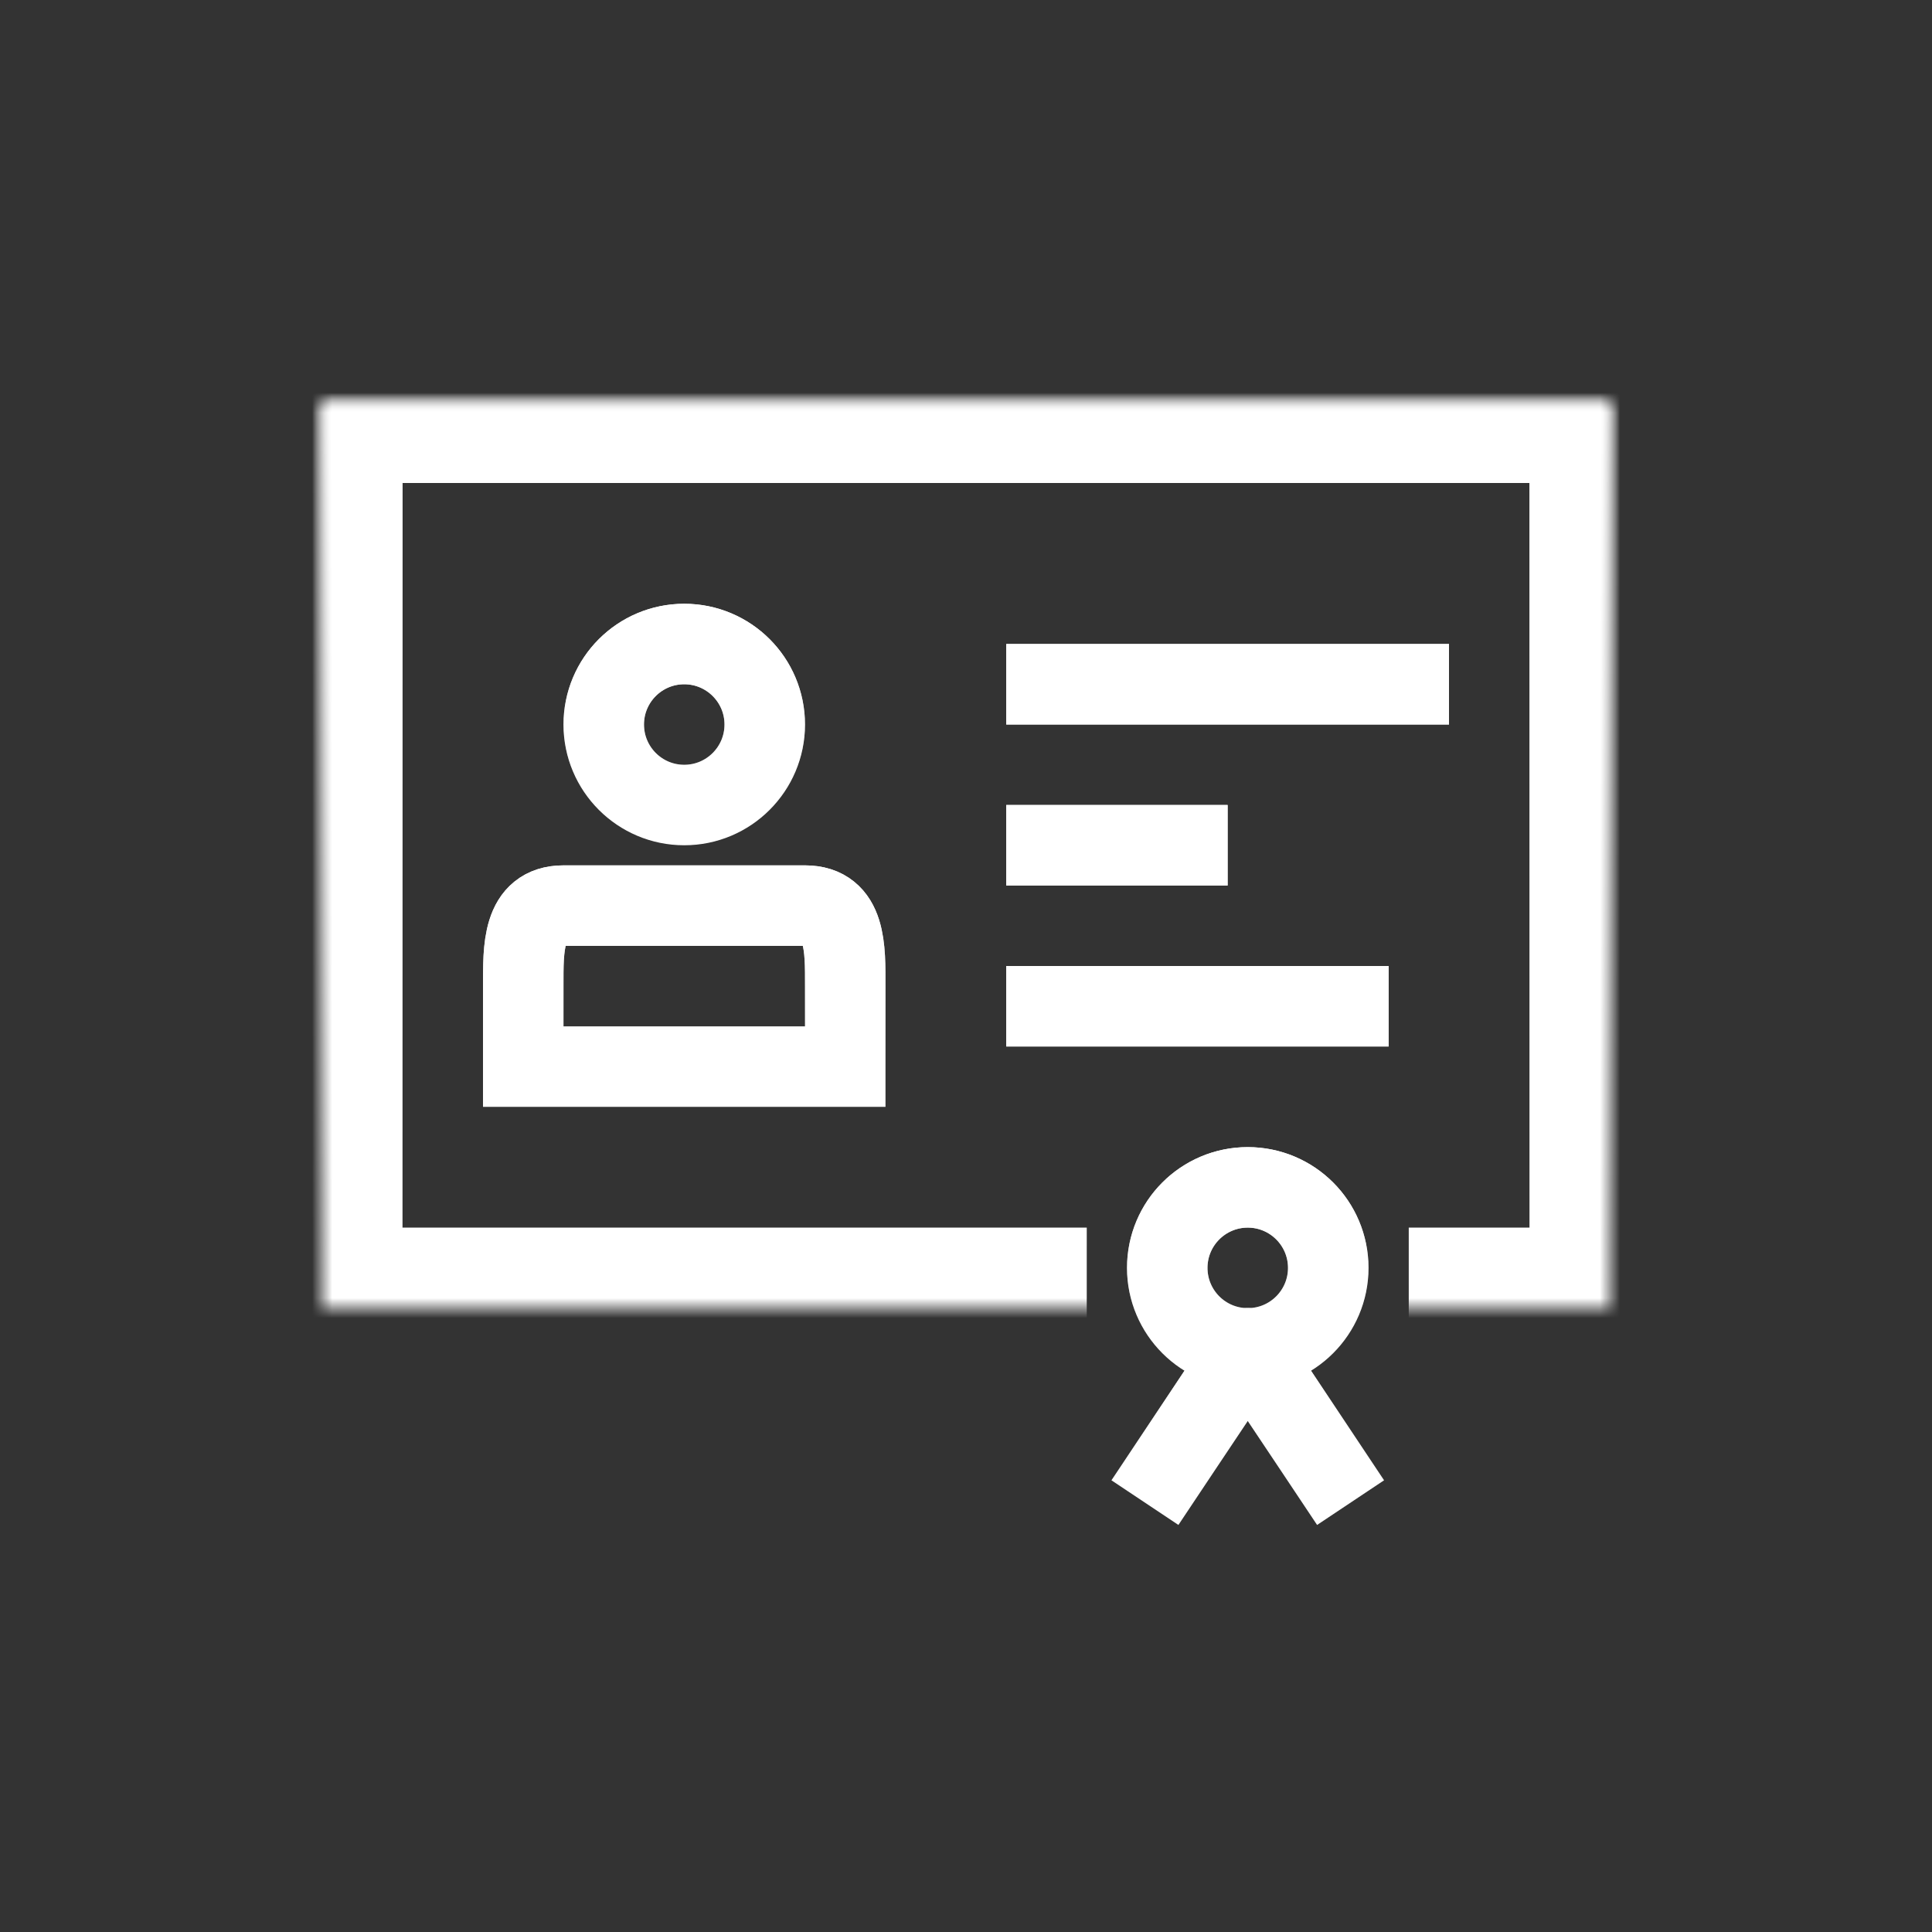 <svg width="96" height="96" viewBox="0 0 96 96" fill="none" xmlns="http://www.w3.org/2000/svg">
<rect x="0" y="0" width="96" height="96" fill="#333333" stroke="none"/>
<mask id="path-1-inside-1" fill="white">
<path fill-rule="evenodd" clip-rule="evenodd" d="M50 65H16V20H80V65H74"/>
</mask>
<path d="M50 69H54V61H50V69ZM16 65H12V69H16V65ZM16 20V16H12V20H16ZM80 20H84V16H80V20ZM80 65V69H84V65H80ZM74 61H70V69H74V61ZM50 61H16V69H50V61ZM20 65V20H12V65H20ZM16 24H80V16H16V24ZM76 20V65H84V20H76ZM80 61H74V69H80V61Z" fill="white" mask="url(#path-1-inside-1)"/>
<path d="M50 69H54V61H50V69ZM16 65H12V69H16V65ZM16 20V16H12V20H16ZM80 20H84V16H80V20ZM80 65V69H84V65H80ZM74 61H70V69H74V61ZM50 61H16V69H50V61ZM20 65V20H12V65H20ZM16 24H80V16H16V24ZM76 20V65H84V20H76ZM80 61H74V69H80V61Z" fill="url(#paint0_linear)" mask="url(#path-1-inside-1)"/>
<circle cx="62" cy="63" r="4" stroke="white" stroke-width="4" stroke-linecap="square"/>
<circle cx="62" cy="63" r="4" stroke="url(#paint1_linear)" stroke-width="4" stroke-linecap="square"/>
<path d="M66 73L62 67L58 73" stroke="white" stroke-width="4" stroke-linecap="square" stroke-linejoin="round"/>
<path d="M66 73L62 67L58 73" stroke="url(#paint2_linear)" stroke-width="4" stroke-linecap="square" stroke-linejoin="round"/>
<path fill-rule="evenodd" clip-rule="evenodd" d="M26 53V49C26 47.144 25.938 45 28 45H40C42.062 45 42 47.144 42 49V53H26Z" stroke="white" stroke-width="4" stroke-linecap="square"/>
<path fill-rule="evenodd" clip-rule="evenodd" d="M26 53V49C26 47.144 25.938 45 28 45H40C42.062 45 42 47.144 42 49V53H26Z" stroke="url(#paint3_linear)" stroke-width="4" stroke-linecap="square"/>
<path fill-rule="evenodd" clip-rule="evenodd" d="M33.999 40.001C36.208 40.001 38 38.211 38 35.999C38 33.791 36.208 32.001 33.999 32.001C31.79 32.001 30 33.791 30 35.999C30 38.211 31.79 40.001 33.999 40.001Z" stroke="white" stroke-width="4" stroke-linecap="square"/>
<path fill-rule="evenodd" clip-rule="evenodd" d="M33.999 40.001C36.208 40.001 38 38.211 38 35.999C38 33.791 36.208 32.001 33.999 32.001C31.79 32.001 30 33.791 30 35.999C30 38.211 31.79 40.001 33.999 40.001Z" stroke="url(#paint4_linear)" stroke-width="4" stroke-linecap="square"/>
<line x1="52" y1="34" x2="70" y2="34" stroke="white" stroke-width="4" stroke-linecap="square"/>
<line x1="52" y1="34" x2="70" y2="34" stroke="url(#paint5_linear)" stroke-width="4" stroke-linecap="square"/>
<line x1="52" y1="42" x2="59" y2="42" stroke="white" stroke-width="4" stroke-linecap="square"/>
<line x1="52" y1="42" x2="59" y2="42" stroke="url(#paint6_linear)" stroke-width="4" stroke-linecap="square"/>
<line x1="52" y1="50" x2="67" y2="50" stroke="white" stroke-width="4" stroke-linecap="square"/>
<line x1="52" y1="50" x2="67" y2="50" stroke="url(#paint7_linear)" stroke-width="4" stroke-linecap="square"/>
<defs>
<linearGradient id="paint0_linear" x1="48" y1="20" x2="48" y2="65" gradientUnits="userSpaceOnUse">
<stop stop-color="white"/>
<stop offset="1" stop-color="white" stop-opacity="0"/>
</linearGradient>
<linearGradient id="paint1_linear" x1="62" y1="59" x2="62" y2="67" gradientUnits="userSpaceOnUse">
<stop stop-color="white"/>
<stop offset="1" stop-color="white" stop-opacity="0"/>
</linearGradient>
<linearGradient id="paint2_linear" x1="62" y1="67" x2="62" y2="73" gradientUnits="userSpaceOnUse">
<stop stop-color="white"/>
<stop offset="1" stop-color="white" stop-opacity="0"/>
</linearGradient>
<linearGradient id="paint3_linear" x1="34" y1="45" x2="34" y2="53" gradientUnits="userSpaceOnUse">
<stop stop-color="white"/>
<stop offset="1" stop-color="white" stop-opacity="0"/>
</linearGradient>
<linearGradient id="paint4_linear" x1="34" y1="32.001" x2="34" y2="40.001" gradientUnits="userSpaceOnUse">
<stop stop-color="white"/>
<stop offset="1" stop-color="white" stop-opacity="0"/>
</linearGradient>
<linearGradient id="paint5_linear" x1="61" y1="36" x2="61" y2="37" gradientUnits="userSpaceOnUse">
<stop stop-color="white"/>
<stop offset="1" stop-color="white" stop-opacity="0"/>
</linearGradient>
<linearGradient id="paint6_linear" x1="55.5" y1="44" x2="55.5" y2="45" gradientUnits="userSpaceOnUse">
<stop stop-color="white"/>
<stop offset="1" stop-color="white" stop-opacity="0"/>
</linearGradient>
<linearGradient id="paint7_linear" x1="59.5" y1="52" x2="59.5" y2="53" gradientUnits="userSpaceOnUse">
<stop stop-color="white"/>
<stop offset="1" stop-color="white" stop-opacity="0"/>
</linearGradient>
</defs>
</svg>